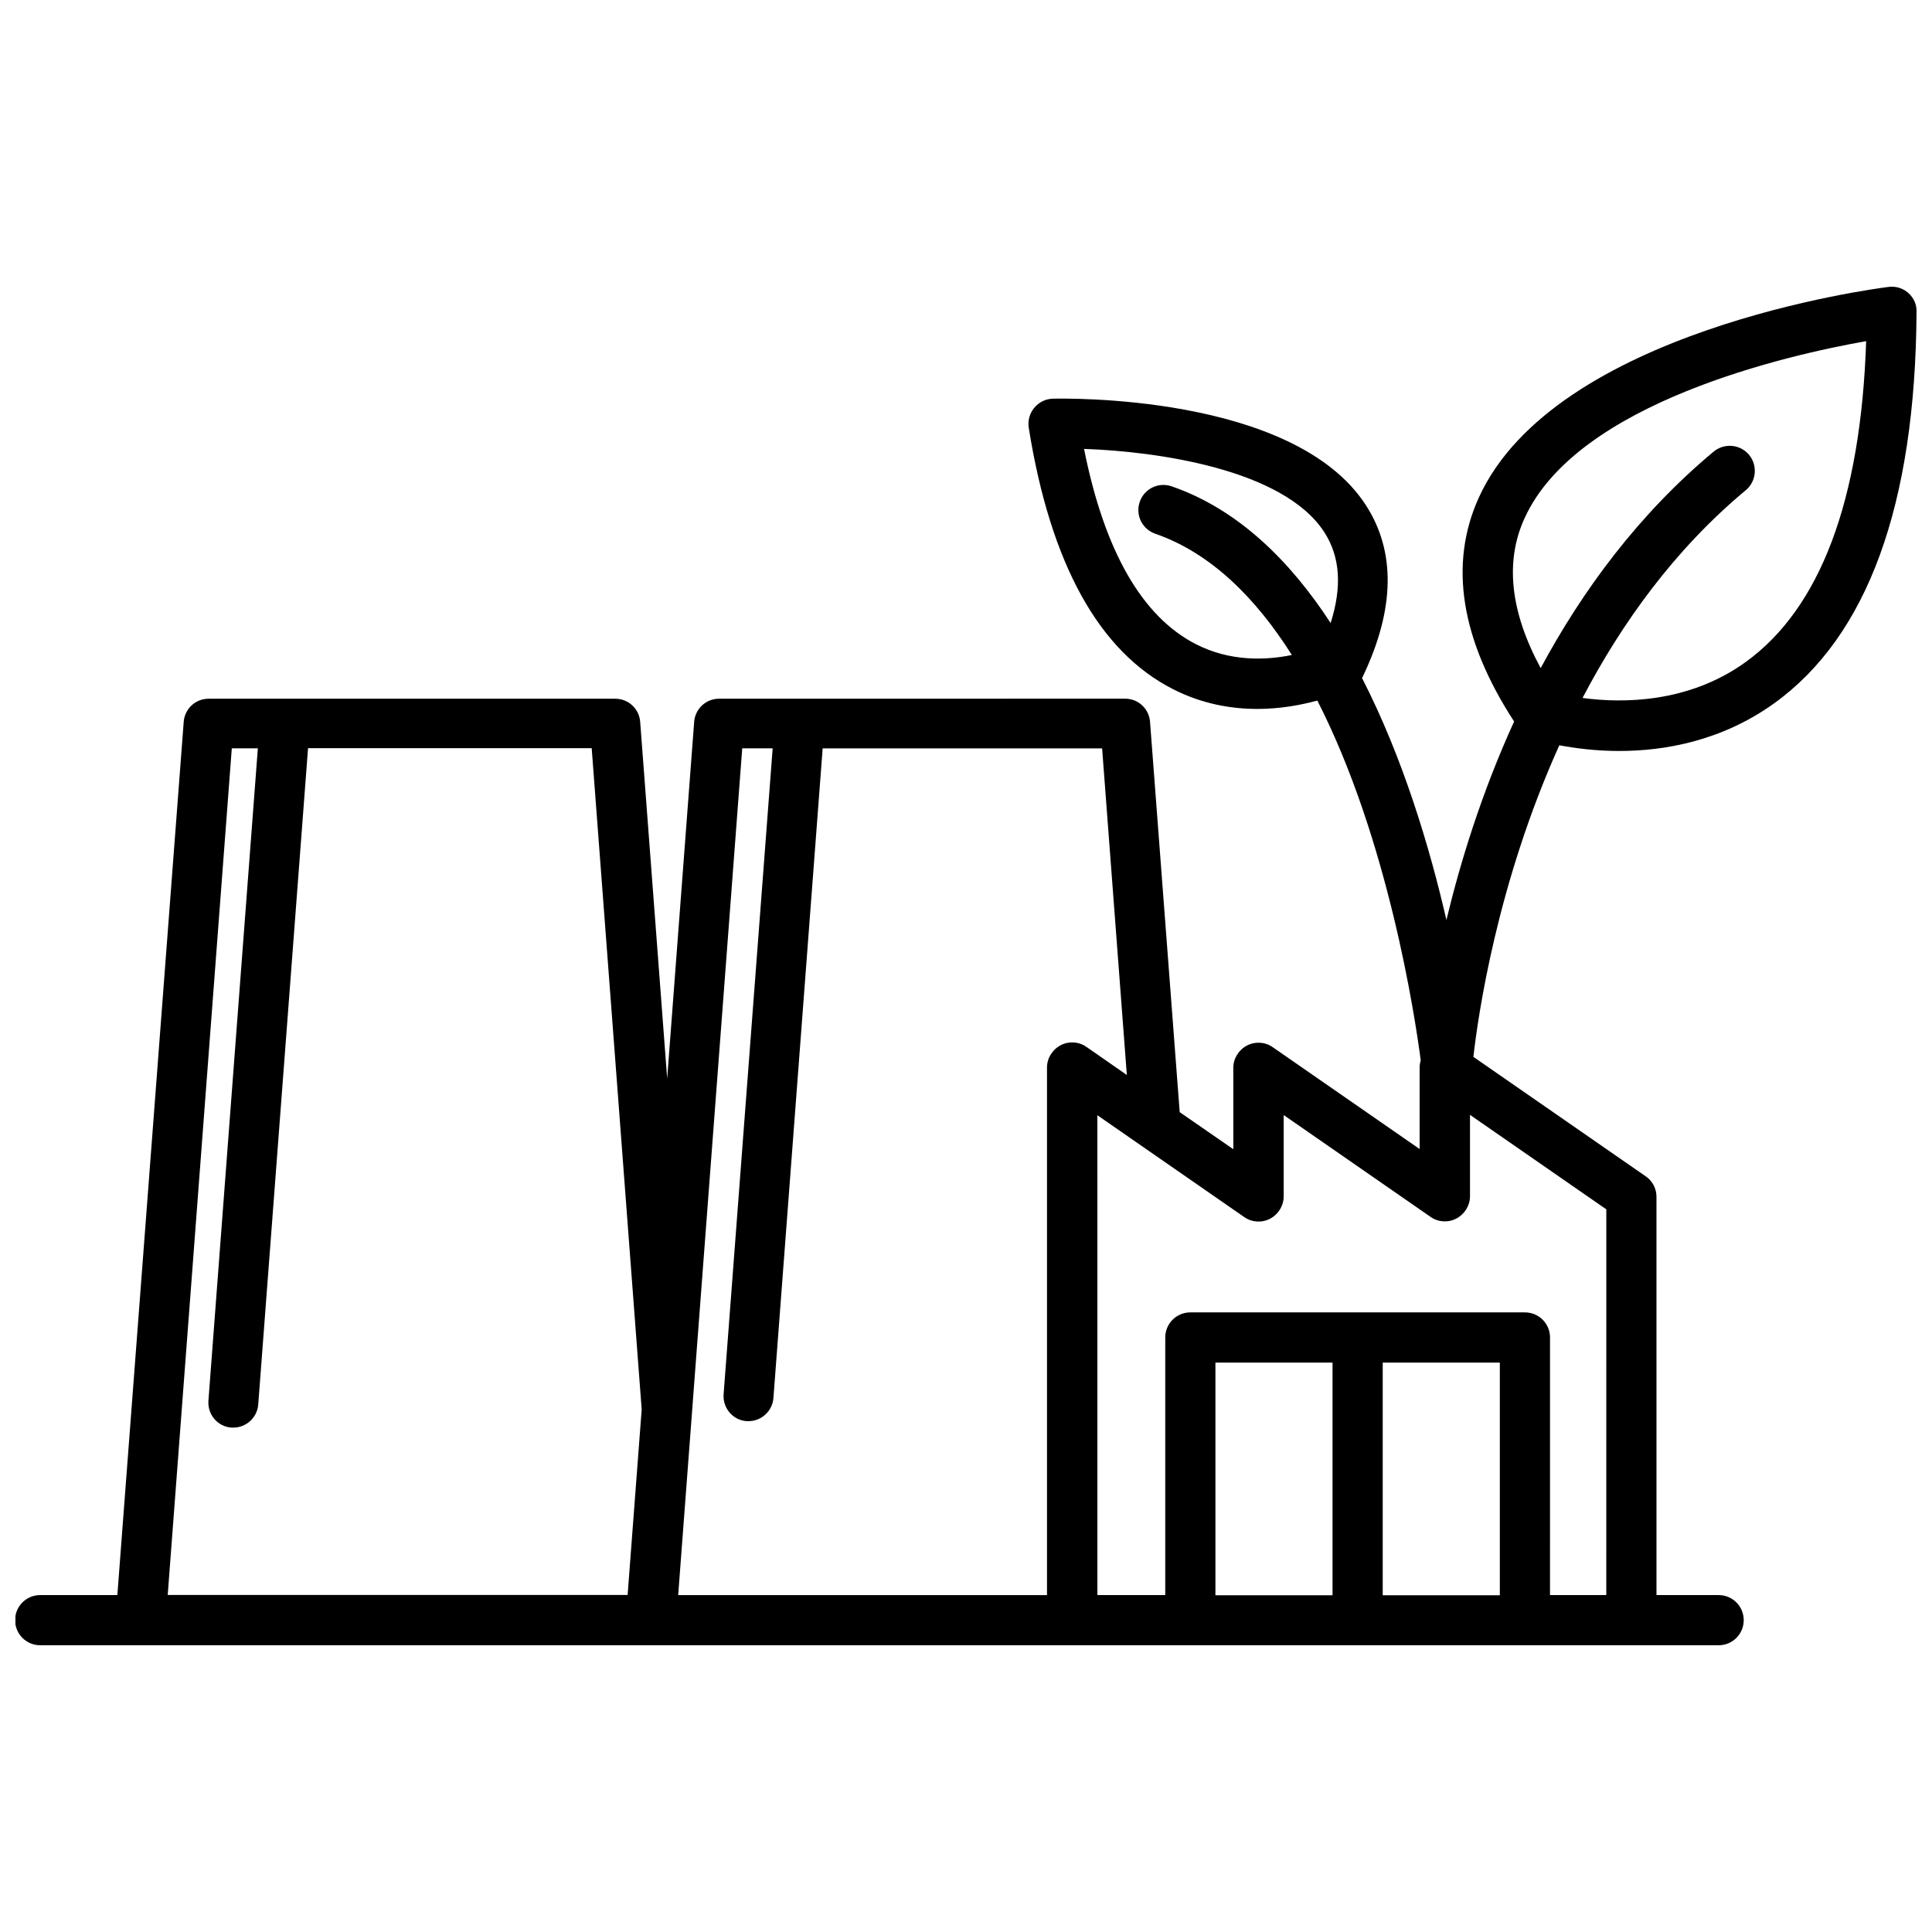 <?xml version="1.0" encoding="UTF-8"?>
<!-- Uploaded to: ICON Repo, www.iconrepo.com, Generator: ICON Repo Mixer Tools -->
<svg width="800px" height="800px" version="1.1" viewBox="144 144 512 512" xmlns="http://www.w3.org/2000/svg">
 <defs>
  <clipPath id="a">
   <path d="m148.09 219h503.81v362h-503.81z"/>
  </clipPath>
 </defs>
 <g clip-path="url(#a)">
  <path d="m649.74 221.65c-1.41-1.258-3.324-1.863-5.238-1.613-3.629 0.453-88.469 11.488-108.62 55.871-7.961 17.582-4.785 37.535 9.371 59.297-8.613 18.895-14.258 37.281-17.938 52.598-4.434-19.297-11.539-43.023-22.371-64.137 0.102-0.152 0.203-0.301 0.25-0.453 8.516-17.887 8.715-33.152 0.707-45.445-19.246-29.523-80.309-28.164-82.875-28.113-1.914 0.051-3.68 0.906-4.938 2.418-1.211 1.461-1.762 3.375-1.461 5.289 5.742 35.973 18.59 59.297 38.238 69.273 7.707 3.93 15.418 5.238 22.371 5.238 6.144 0 11.586-1.059 15.871-2.215 18.844 36.879 25.895 83.883 27.406 95.371-0.203 0.605-0.301 1.258-0.301 1.914v21.562l-38.945-27.004c-2.016-1.41-4.684-1.562-6.852-0.402-2.168 1.16-3.578 3.426-3.578 5.894v21.562l-14.207-9.824-7.859-103.43c-0.25-3.477-3.125-6.144-6.602-6.144l-107.61 0.012c-3.477 0-6.348 2.672-6.602 6.144l-7.152 94.516-7.152-94.516c-0.25-3.477-3.125-6.144-6.602-6.144h-107.77c-3.477 0-6.348 2.672-6.602 6.144l-17.582 231.4h-20.453c-3.68 0-6.648 2.973-6.648 6.648 0 3.68 2.973 6.648 6.648 6.648h444.81c3.68 0 6.648-2.973 6.648-6.648 0-3.68-2.973-6.648-6.648-6.648h-16.473l-0.004-105.55c0-2.168-1.059-4.231-2.871-5.441l-45.645-31.641c1.211-10.73 6.195-45.848 22.773-82.574 4.031 0.754 9.523 1.512 15.82 1.512 12.043 0 27.156-2.621 41.059-12.594 24.789-17.785 37.484-52.648 37.785-103.68 0.102-1.965-0.703-3.777-2.164-5.09zm-188.83 93.055c-14.258-7.305-24.234-24.688-29.625-51.742 19.043 0.656 52.75 5.289 63.633 22.016 4.231 6.5 4.785 14.461 1.715 24.133-10.832-16.625-24.637-30.18-42.117-36.223-3.477-1.211-7.254 0.605-8.465 4.082-1.211 3.477 0.605 7.254 4.082 8.465 14.863 5.141 26.754 17.18 36.223 32.145-6.805 1.406-16.328 1.812-25.445-2.875zm-120.21 27.609h8.062l-13 171.2c-0.25 3.68 2.469 6.852 6.098 7.106h0.504c3.426 0 6.348-2.672 6.602-6.144l13.047-172.15h74.059l6.551 86.555-10.73-7.457c-2.016-1.41-4.684-1.562-6.852-0.402-2.168 1.16-3.578 3.426-3.578 5.894v139.81l-96.43-0.004h-1.309zm-135.27 0h6.902l-13.098 172.91c-0.25 3.68 2.469 6.852 6.098 7.106h0.504c3.426 0 6.348-2.672 6.602-6.144l13.199-173.91h75.168l13.25 175.23-3.727 49.172-121.88-0.004zm260.67 224.4v-61.617h31.035v61.668l-31.035-0.004zm44.336 0v-61.617h31.035v61.668l-31.035-0.004zm59.297 0h-14.965l0.004-68.27c0-3.68-2.973-6.648-6.648-6.648h-88.672c-3.68 0-6.648 2.973-6.648 6.648v68.266h-17.984l-0.004-127.16 38.945 27.004c2.016 1.41 4.684 1.562 6.852 0.402s3.578-3.426 3.578-5.894v-21.562l38.945 27.004c2.016 1.41 4.684 1.562 6.852 0.402s3.578-3.426 3.578-5.894v-21.562l36.125 25.039-0.008 102.23zm36.828-247.22c-15.215 10.934-32.746 10.883-43.176 9.473 10.379-19.801 24.383-39.348 43.277-55.066 2.82-2.367 3.176-6.551 0.855-9.371-2.367-2.82-6.551-3.176-9.371-0.855-19.949 16.625-34.812 36.879-45.848 57.383-8.062-14.914-9.523-28.266-4.281-39.699 13.906-30.73 69.98-43.328 90.535-46.953-1.41 42.168-12.141 70.781-31.992 85.09z"/>
 </g>
</svg>